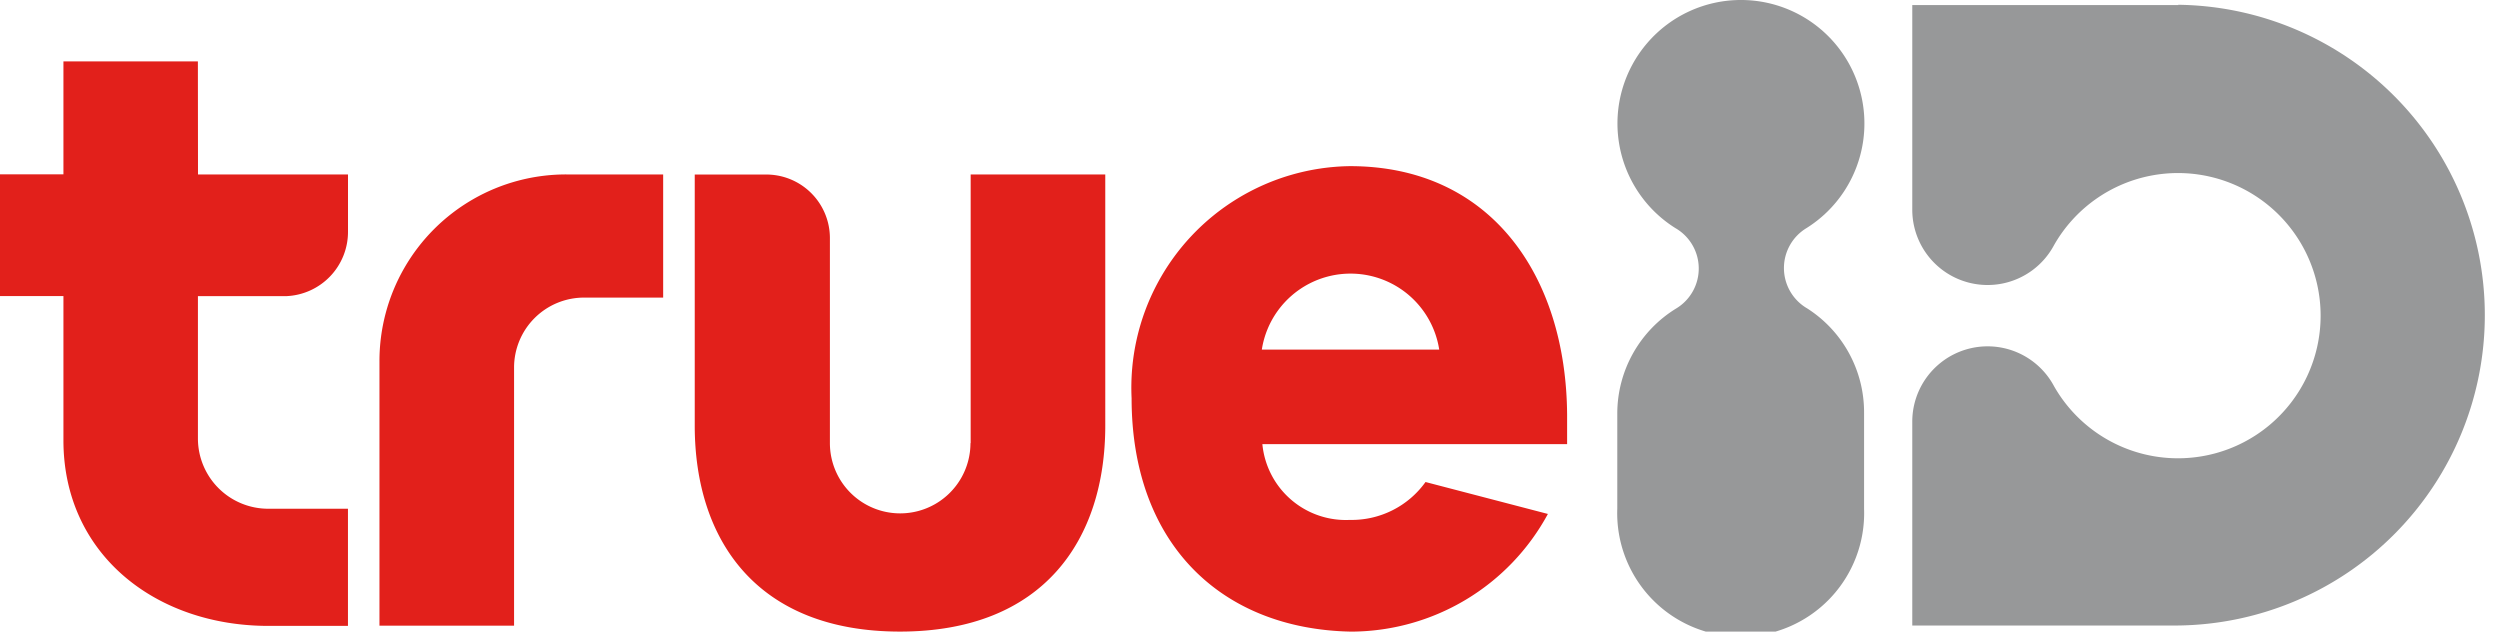 <svg xmlns="http://www.w3.org/2000/svg" xmlns:xlink="http://www.w3.org/1999/xlink" width="63.333" height="16" viewBox="0 0 63.333 16">
  <defs>
    <clipPath id="clip-path">
      <rect id="Rectangle_23936" data-name="Rectangle 23936" width="63.334" height="16" transform="translate(19.5 18.063)" fill="#a9aaac"/>
    </clipPath>
  </defs>
  <g id="Group_67543" data-name="Group 67543" transform="translate(-19.5 -18.063)" clip-path="url(#clip-path)">
    <path id="Path_93477" data-name="Path 93477" d="M24.513,19.5H21.107v2.861H19.5v3.083h1.607V29.1c0,2.872,2.322,4.7,5.194,4.7h2.014V30.832H26.294a1.781,1.781,0,0,1-1.78-1.777V25.446h2.24a1.63,1.63,0,0,0,1.562-1.637V22.363h-3.8Zm19.572,9.669a1.78,1.78,0,1,1-3.561,0V23.966a1.611,1.611,0,0,0-1.652-1.6H37.1v6.361c0,2.883,1.558,5.217,5.2,5.217s5.2-2.334,5.2-5.217V22.363h-3.41v6.809ZM59.2,28.453c-.023-3.531-1.938-6.3-5.5-6.3a5.613,5.613,0,0,0-5.533,5.879c0,3.674,2.258,5.849,5.559,5.913a5.687,5.687,0,0,0,4.987-2.981l-3.1-.809a2.3,2.3,0,0,1-1.916.96,2.124,2.124,0,0,1-2.217-1.919H59.2v-.738ZM51.466,26.8a2.274,2.274,0,0,1,4.494,0ZM34.307,22.363h-.463a4.727,4.727,0,0,0-4.731,4.731v6.7h3.41V27.26a1.773,1.773,0,0,1,1.784-1.777H36.3v-3.12Z" transform="translate(0 0.119)" fill="#e2201b" fill-rule="evenodd"/>
    <path id="Path_93478" data-name="Path 93478" d="M70.992,18.182H64.247v5.183a1.908,1.908,0,0,0,3.591.9,3.613,3.613,0,1,1,0,3.572,1.908,1.908,0,0,0-3.591.9V33.9h6.73a7.863,7.863,0,0,0,0-15.725Z" transform="translate(3.697 0.009)" fill="#979899"/>
    <path id="Path_93479" data-name="Path 93479" d="M62.138,25.866a1.182,1.182,0,0,1,0-2.025,3.128,3.128,0,1,0-3.323,0,1.182,1.182,0,0,1,.034,2.029,3.124,3.124,0,0,0-1.505,2.665v2.416a3.128,3.128,0,1,0,6.252,0V28.523a3.12,3.12,0,0,0-1.457-2.657Z" transform="translate(3.127 0)" fill="#979899"/>
  </g>
</svg>
